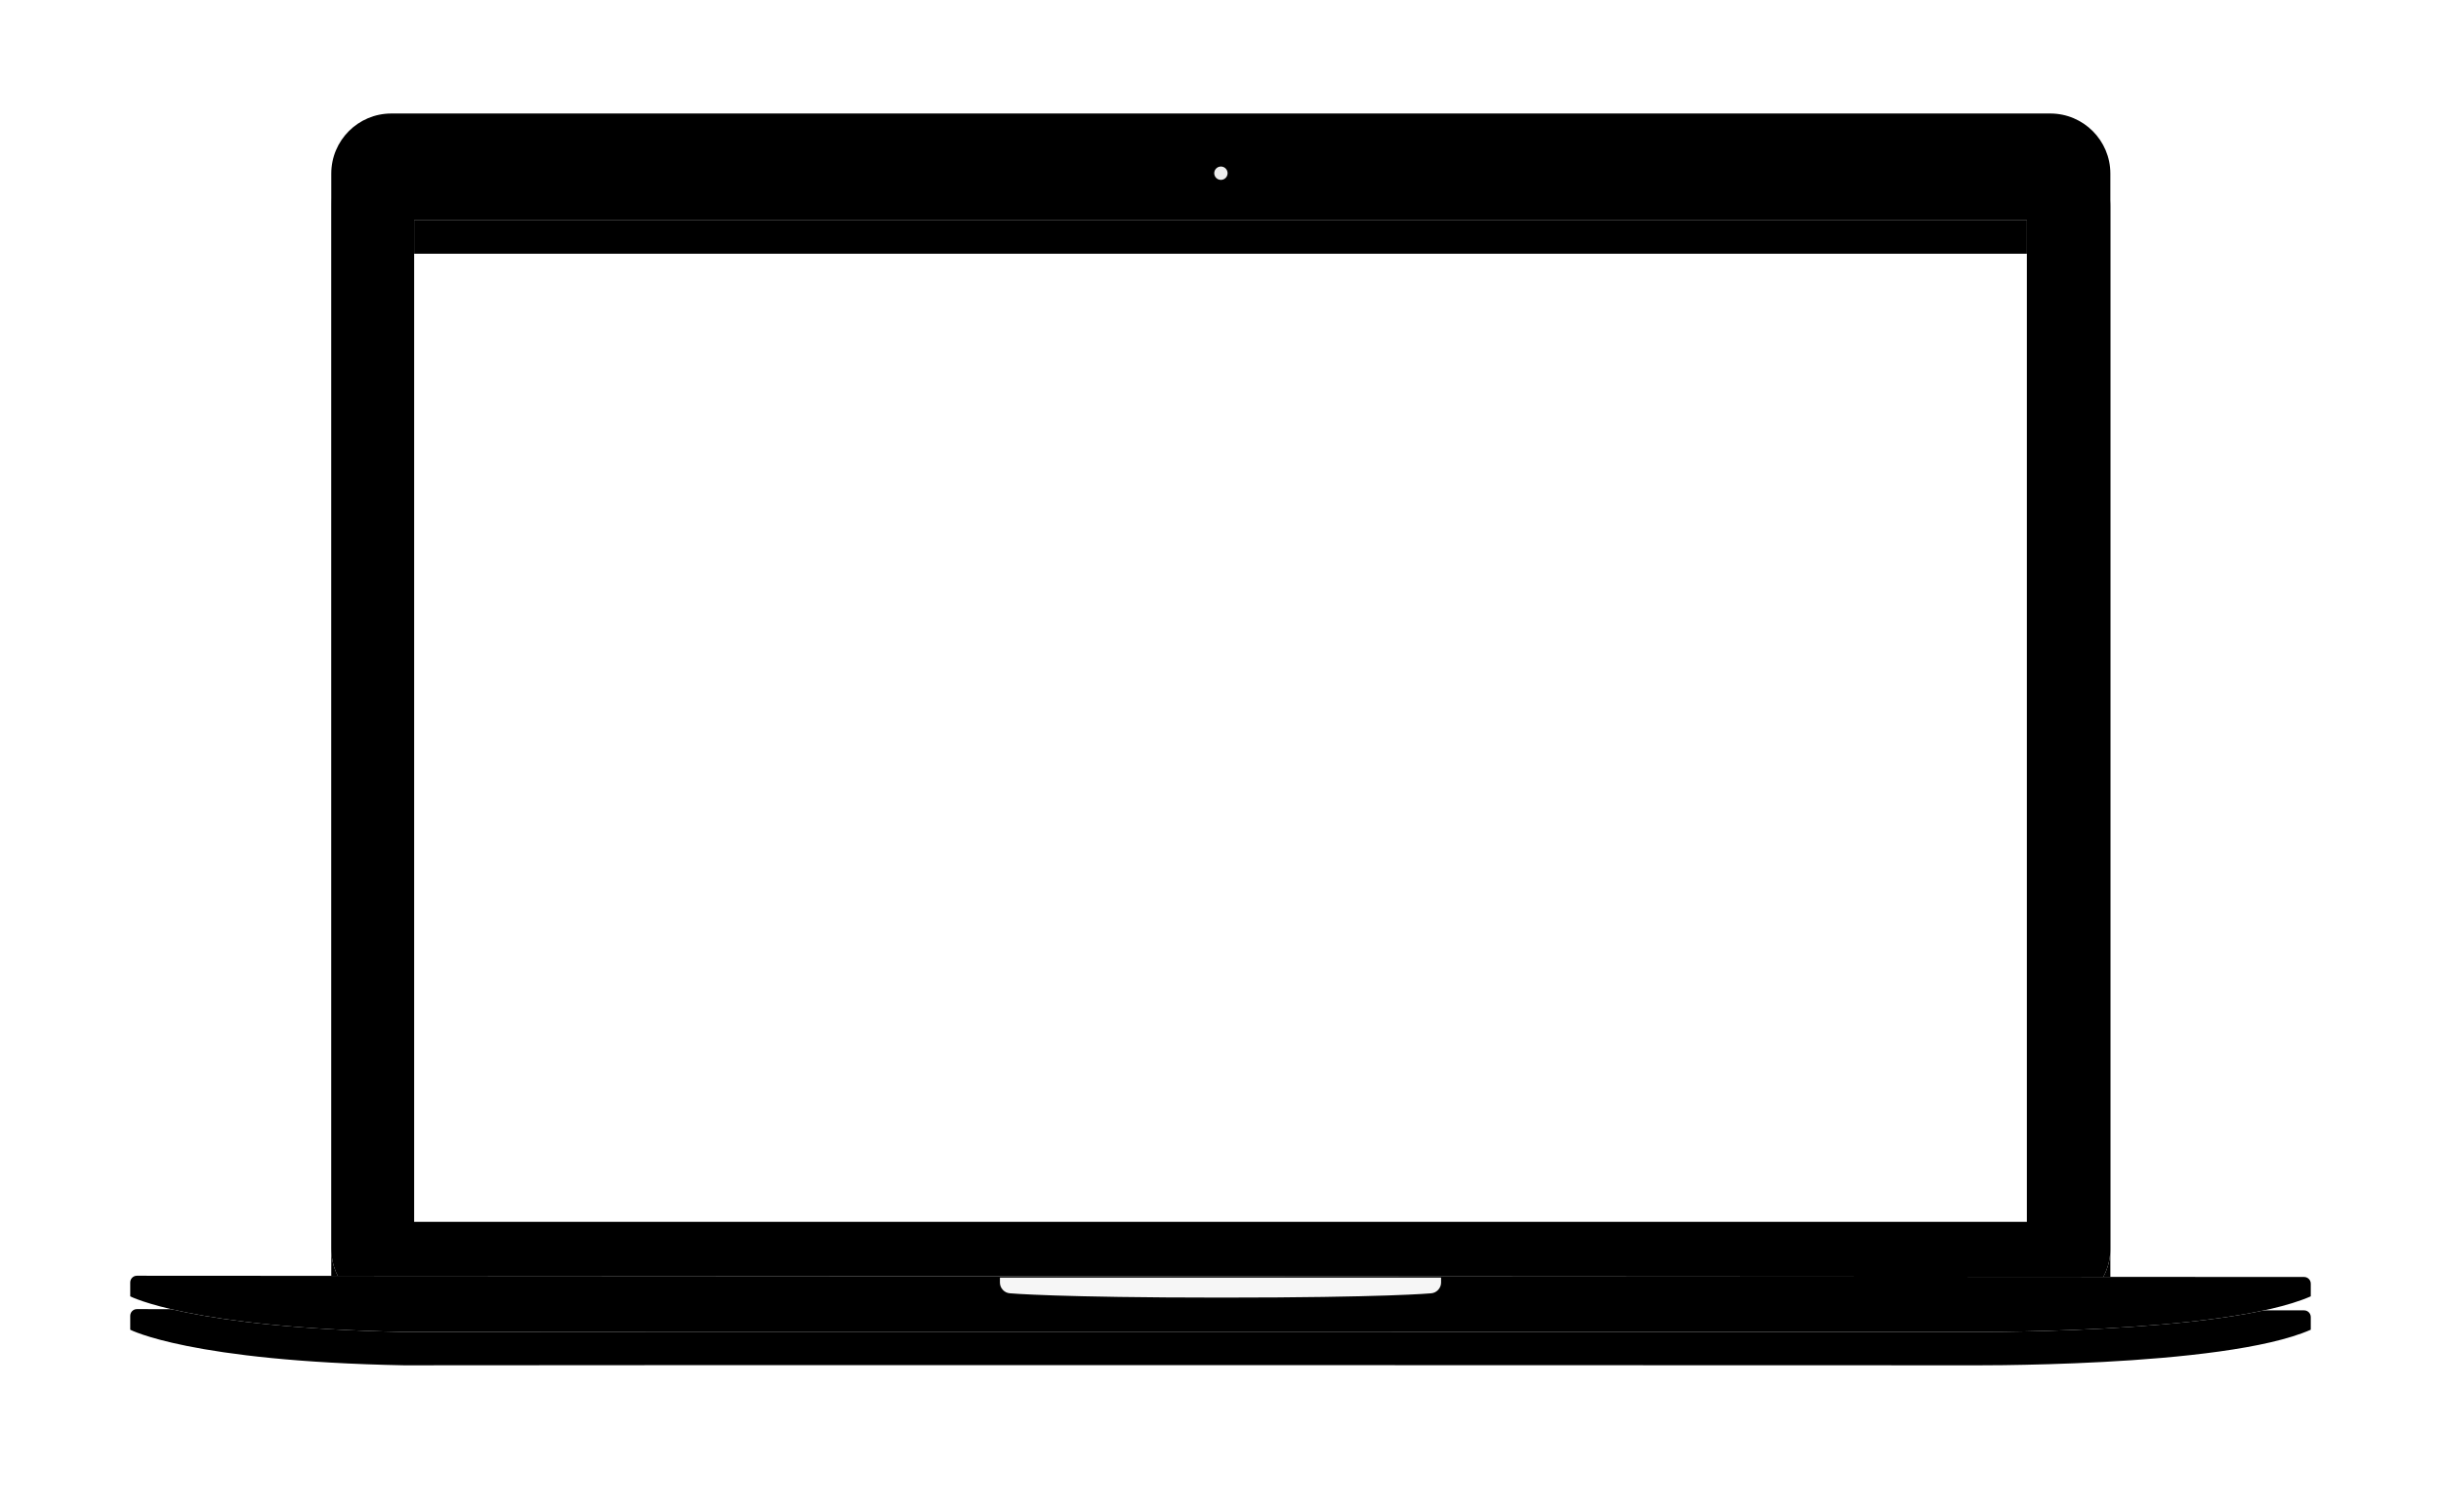 <?xml version="1.0" encoding="UTF-8"?>
<svg width="731px" height="453px" viewBox="0 0 731 453" version="1.1" xmlns="http://www.w3.org/2000/svg" xmlns:xlink="http://www.w3.org/1999/xlink">
    <!-- Generator: Sketch 54.1 (76490) - https://sketchapp.com -->
    <title>macbook</title>
    <desc>Created with Sketch.</desc>
    <defs>
        <path d="M60.204,18.002 C60.204,8.06 68.254,1.50675269e-13 78.198,1.45343715e-13 L574.991,-1.21024811e-13 C584.928,-1.26353092e-13 592.984,8.066 592.984,18.002 L592.984,340.072 C592.984,350.014 584.935,358.074 574.991,358.074 L78.198,358.074 C68.26,358.074 60.204,350.008 60.204,340.072 L60.204,18.002 Z M85,32 L85,332 L568,332 L568,32 L85,32 Z" id="path-1"></path>
        <filter x="-13.3%" y="-17.0%" width="126.7%" height="139.7%" filterUnits="objectBoundingBox" id="filter-2">
            <feOffset dx="0" dy="10" in="SourceAlpha" result="shadowOffsetOuter1"></feOffset>
            <feGaussianBlur stdDeviation="22" in="shadowOffsetOuter1" result="shadowBlurOuter1"></feGaussianBlur>
            <feColorMatrix values="0 0 0 0 0   0 0 0 0 0   0 0 0 0 0  0 0 0 0.04 0" type="matrix" in="shadowBlurOuter1"></feColorMatrix>
        </filter>
        <filter x="-10.3%" y="-12.6%" width="120.6%" height="130.7%" filterUnits="objectBoundingBox" id="filter-3">
            <feGaussianBlur stdDeviation="11" in="SourceAlpha" result="shadowBlurInner1"></feGaussianBlur>
            <feOffset dx="0" dy="0" in="shadowBlurInner1" result="shadowOffsetInner1"></feOffset>
            <feComposite in="shadowOffsetInner1" in2="SourceAlpha" operator="arithmetic" k2="-1" k3="1" result="shadowInnerInner1"></feComposite>
            <feColorMatrix values="0 0 0 0 0   0 0 0 0 0   0 0 0 0 0  0 0 0 0.12 0" type="matrix" in="shadowInnerInner1" result="shadowMatrixInner1"></feColorMatrix>
            <feGaussianBlur stdDeviation="2" in="SourceAlpha" result="shadowBlurInner2"></feGaussianBlur>
            <feOffset dx="0" dy="0" in="shadowBlurInner2" result="shadowOffsetInner2"></feOffset>
            <feComposite in="shadowOffsetInner2" in2="SourceAlpha" operator="arithmetic" k2="-1" k3="1" result="shadowInnerInner2"></feComposite>
            <feColorMatrix values="0 0 0 0 0   0 0 0 0 0   0 0 0 0 0  0 0 0 0.06 0" type="matrix" in="shadowInnerInner2" result="shadowMatrixInner2"></feColorMatrix>
            <feMerge>
                <feMergeNode in="shadowMatrixInner1"></feMergeNode>
                <feMergeNode in="shadowMatrixInner2"></feMergeNode>
            </feMerge>
        </filter>
        <path d="M1.991,348.155 C0.891,348.154 0,349.051 0,350.158 L0,354.327 C0,354.327 18.038,363.769 82.026,364.985 C146.186,364.839 548.314,364.985 548.314,364.985 C548.314,364.985 626.797,365.852 653,354.327 L653,350.524 C653,349.422 652.109,348.528 651.009,348.527 L1.991,348.155 Z" id="path-4"></path>
        <filter x="-10.9%" y="-362.1%" width="121.7%" height="942.9%" filterUnits="objectBoundingBox" id="filter-5">
            <feOffset dx="0" dy="10" in="SourceAlpha" result="shadowOffsetOuter1"></feOffset>
            <feGaussianBlur stdDeviation="22" in="shadowOffsetOuter1" result="shadowBlurOuter1"></feGaussianBlur>
            <feColorMatrix values="0 0 0 0 0   0 0 0 0 0   0 0 0 0 0  0 0 0 0.04 0" type="matrix" in="shadowBlurOuter1"></feColorMatrix>
        </filter>
        <filter x="-8.4%" y="-267.1%" width="116.8%" height="753.0%" filterUnits="objectBoundingBox" id="filter-6">
            <feGaussianBlur stdDeviation="11" in="SourceAlpha" result="shadowBlurInner1"></feGaussianBlur>
            <feOffset dx="0" dy="0" in="shadowBlurInner1" result="shadowOffsetInner1"></feOffset>
            <feComposite in="shadowOffsetInner1" in2="SourceAlpha" operator="arithmetic" k2="-1" k3="1" result="shadowInnerInner1"></feComposite>
            <feColorMatrix values="0 0 0 0 0   0 0 0 0 0   0 0 0 0 0  0 0 0 0.12 0" type="matrix" in="shadowInnerInner1" result="shadowMatrixInner1"></feColorMatrix>
            <feGaussianBlur stdDeviation="2" in="SourceAlpha" result="shadowBlurInner2"></feGaussianBlur>
            <feOffset dx="0" dy="0" in="shadowBlurInner2" result="shadowOffsetInner2"></feOffset>
            <feComposite in="shadowOffsetInner2" in2="SourceAlpha" operator="arithmetic" k2="-1" k3="1" result="shadowInnerInner2"></feComposite>
            <feColorMatrix values="0 0 0 0 0   0 0 0 0 0   0 0 0 0 0  0 0 0 0.06 0" type="matrix" in="shadowInnerInner2" result="shadowMatrixInner2"></feColorMatrix>
            <feMerge>
                <feMergeNode in="shadowMatrixInner1"></feMergeNode>
                <feMergeNode in="shadowMatrixInner2"></feMergeNode>
            </feMerge>
        </filter>
    </defs>
    <g id="Page-1" stroke="none" stroke-width="1" fill="none" fill-rule="evenodd">
        <g id="macbook" transform="translate(39, 34)">
            <g id="Combined-Shape">
                <use fill="black" fill-opacity="1" filter="url(#filter-2)" xlink:href="#path-1"></use>
                <use fill="#FFFFFF" fill-rule="evenodd" xlink:href="#path-1"></use>
                <use fill="black" fill-opacity="1" filter="url(#filter-3)" xlink:href="#path-1"></use>
            </g>
            <g id="camera/light" transform="translate(324.622, 15.884)" fill="#EDEDED">
                <circle cx="2" cy="2" r="2"></circle>
            </g>
            <g id="bottom">
                <use fill="black" fill-opacity="1" filter="url(#filter-5)" xlink:href="#path-4"></use>
                <use fill="#FFFFFF" fill-rule="evenodd" xlink:href="#path-4"></use>
                <use fill="black" fill-opacity="1" filter="url(#filter-6)" xlink:href="#path-4"></use>
            </g>
            <path d="M260.445,348.715 L392.555,348.715 L392.555,350.211 C392.555,351.866 391.209,353.311 389.57,353.418 C389.57,353.418 375.915,354.705 326.761,354.705 C277.607,354.705 263.413,353.413 263.413,353.413 C261.774,353.3 260.445,351.86 260.445,350.211 L260.445,348.715 Z" id="notch" fill="#F6F6F6"></path>
        </g>
    </g>
</svg>